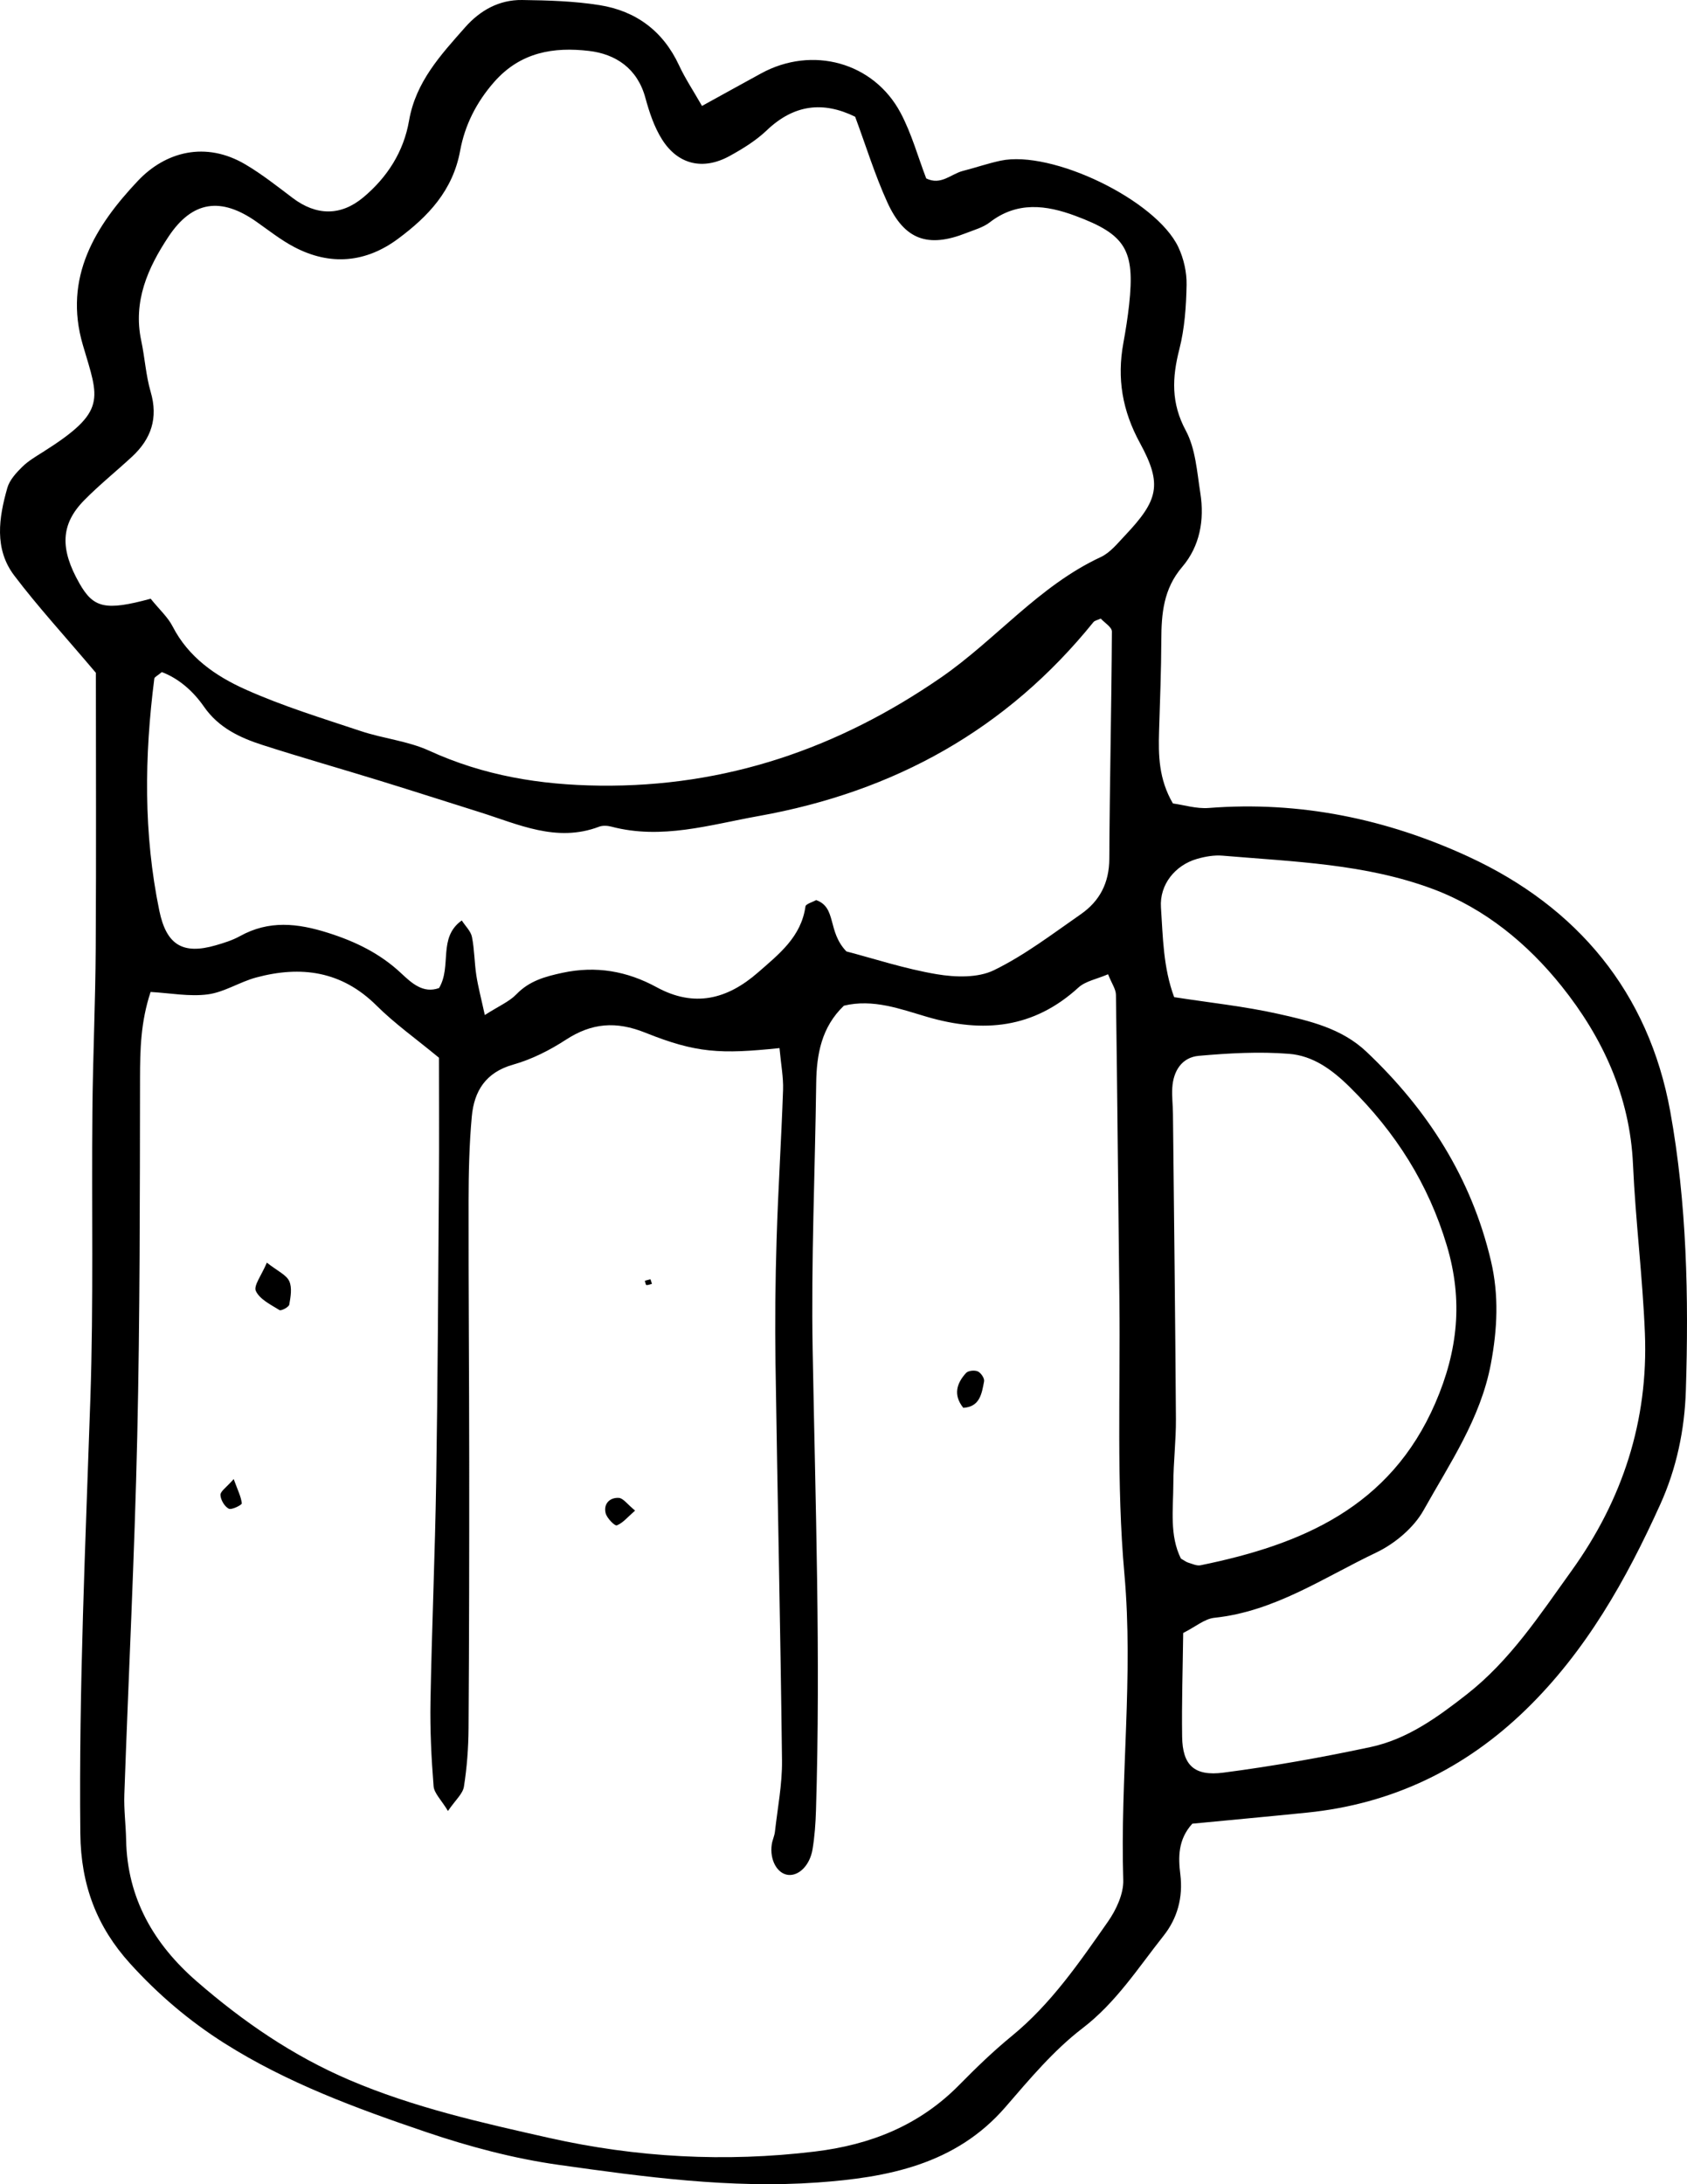 <?xml version="1.0" encoding="UTF-8"?>
<svg xmlns="http://www.w3.org/2000/svg" version="1.1" viewBox="0 0 327.796 424.207">
  <!-- Generator: Adobe Illustrator 28.6.0, SVG Export Plug-In . SVG Version: 1.2.0 Build 709)  -->
  <g>
    <g id="Layer_1">
      <g>
        <path d="M285.321,166.372c-15.899-7.33-32.764-10.832-50.451-9.45-2.391.187-4.857-.592-6.969-.88-2.761-4.744-2.825-9.363-2.685-14.03.178-5.896.417-11.794.436-17.691.017-5.148.419-9.955,4.054-14.208,3.443-4.028,4.348-9.132,3.529-14.335-.649-4.124-.922-8.62-2.829-12.161-2.878-5.344-2.666-10.258-1.252-15.785,1.032-4.035,1.329-8.325,1.408-12.512.046-2.442-.556-5.105-1.602-7.321-4.328-9.162-24.585-18.909-34.537-16.791-2.471.526-4.875,1.364-7.328,1.988-2.303.586-4.247,2.869-7.124,1.459-1.609-4.196-2.839-8.706-4.98-12.731-5.241-9.856-17.178-13.079-27.081-7.678-3.641,1.986-7.268,3.997-11.507,6.329-1.675-2.933-3.265-5.315-4.458-7.882-3.105-6.682-8.391-10.574-15.47-11.698C111.537.211,106.469.067,101.454.001c-4.442-.058-8.141,1.982-11.069,5.296-4.744,5.371-9.602,10.59-10.906,18.148-1.032,5.981-4.204,10.977-8.891,14.891-4.367,3.647-9.127,3.588-13.728.109-2.991-2.262-5.956-4.608-9.174-6.509-7.741-4.574-15.547-2.474-20.893,3.186-8.169,8.649-14.572,18.726-10.682,31.921,3.101,10.52,4.779,12.823-7.713,20.712-1.422.898-2.918,1.77-4.099,2.938-1.169,1.155-2.44,2.539-2.871,4.05-1.654,5.794-2.591,11.844,1.333,17.028,4.534,5.989,9.643,11.543,15.868,18.9,0,16.515.08,35.004-.031,53.493-.063,10.535-.548,21.066-.647,31.601-.174,18.558.236,37.131-.386,55.672-.947,28.223-2.258,56.416-1.957,84.682.107,10.036,3.226,18.119,9.66,25.223,5.39,5.951,11.453,11.128,18.306,15.467,12.235,7.748,25.693,12.68,39.241,17.276,8.342,2.83,17.01,5.133,25.716,6.362,16.647,2.35,33.438,4.625,50.274,3.432,13.522-.959,26.833-3.425,36.551-14.645,4.672-5.395,9.354-11.009,14.965-15.303,6.574-5.031,10.83-11.751,15.776-17.986,2.664-3.358,3.802-7.415,3.248-11.9-.413-3.344-.464-6.783,2.329-9.856,7.255-.697,14.794-1.389,22.325-2.153,16.505-1.672,30.631-8.483,42.484-19.994,11.67-11.333,19.497-25.226,26.124-39.881,3.174-7.017,4.724-14.484,4.965-22.089.574-18.153.201-36.407-3.035-54.229-4.185-23.049-17.984-39.682-39.216-49.471ZM218.258,365.119c.084,2.687-1.365,5.793-2.976,8.095-5.556,7.939-11.045,15.966-18.682,22.211-3.586,2.932-6.941,6.176-10.193,9.482-7.759,7.885-17.245,11.651-28.109,12.962-17.384,2.097-34.641,1.157-51.591-2.652-13.127-2.95-26.331-5.909-38.834-11.253-11.009-4.706-20.689-11.368-29.649-19.151-8.318-7.226-13.498-16.116-13.717-27.45-.057-2.95-.451-5.905-.347-8.845.815-23.194,1.986-46.378,2.509-69.578.523-23.188.504-46.39.539-69.586.008-5.492.126-10.875,2.054-16.7,3.806.214,7.539.943,11.113.471,3.218-.425,6.195-2.418,9.396-3.279,8.707-2.341,16.616-1.277,23.387,5.448,3.557,3.532,7.703,6.471,12.136,10.134,0,7.868.048,15.843-.009,23.817-.139,19.405-.224,38.811-.528,58.214-.225,14.338-.851,28.67-1.112,43.008-.1,5.476.17,10.974.604,16.435.11,1.382,1.495,2.662,2.794,4.819,1.446-2.122,2.88-3.327,3.101-4.724.59-3.733.873-7.547.899-11.332.118-17.288.141-34.576.131-51.865-.01-16.845-.151-33.691-.125-50.536.008-5.471.126-10.963.623-16.406.451-4.937,2.687-8.586,8.044-10.095,3.587-1.011,7.088-2.778,10.228-4.821,5.037-3.278,9.751-3.659,15.452-1.375,9.899,3.966,14.574,4.187,26.068,2.99.291,3.207.775,5.671.691,8.116-.335,9.698-.963,19.387-1.258,29.086-.244,7.991-.328,15.994-.211,23.987.379,25.731.965,51.458,1.264,77.189.054,4.6-.86,9.214-1.373,13.816-.092.827-.49,1.618-.614,2.445-.449,2.992,1.044,5.719,3.199,5.941,2.078.215,4.209-1.865,4.724-4.987.409-2.483.59-5.02.667-7.539.914-29.827-.114-59.636-.647-89.456-.308-17.258.464-34.535.689-51.805.073-5.639,1.05-10.881,5.382-15.029,5.692-1.372,11,.661,16.138,2.164,10.954,3.204,20.729,2.259,29.438-5.692,1.375-1.255,3.557-1.628,5.753-2.576.721,1.812,1.515,2.892,1.531,3.982.278,19.805.444,39.611.673,59.417.205,17.705-.603,35.505.972,53.09,1.782,19.892-.845,39.61-.223,59.409ZM29.987,131.777c.037-.286.571-.507,1.462-1.249,3.274,1.249,6.065,3.671,8.188,6.73,2.844,4.097,6.994,6.027,11.435,7.452,7.572,2.43,15.224,4.607,22.825,6.947,6.426,1.977,12.824,4.045,19.24,6.054,7.578,2.372,15,5.99,23.274,2.848.704-.267,1.644-.206,2.397-.008,9.792,2.573,19.056-.356,28.609-2.065,26.367-4.717,48.179-16.788,65.05-37.665.239-.295.747-.372,1.414-.684.716.794,2.174,1.66,2.169,2.517-.079,14.721-.432,29.44-.505,44.161-.023,4.676-1.879,8.201-5.536,10.742-5.505,3.825-10.907,7.965-16.885,10.875-3.119,1.518-7.494,1.382-11.097.777-6.19-1.04-12.22-3.031-17.567-4.427-3.758-3.918-1.835-8.531-5.876-9.971-.777.437-2.006.749-2.074,1.225-.836,5.917-5.117,9.243-9.202,12.814-5.996,5.242-12.403,6.872-19.71,2.888-5.758-3.139-11.787-4.206-18.311-2.803-3.369.725-6.436,1.563-8.95,4.172-1.373,1.425-3.367,2.254-6.137,4.027-.712-3.275-1.304-5.473-1.646-7.709-.378-2.474-.361-5.016-.852-7.461-.225-1.119-1.255-2.077-1.977-3.197-4.694,3.332-1.881,8.892-4.416,13.126-3.071,1.113-5.294-.934-7.356-2.866-4.102-3.844-8.863-6.163-14.228-7.859-5.931-1.875-11.471-2.479-17.098.643-1.459.809-3.111,1.322-4.727,1.788-6.296,1.815-9.547.015-10.938-6.701-3.098-14.956-2.907-30.034-.976-45.122ZM218.588,104.009c-1.443,1.526-2.876,3.333-4.7,4.181-12.053,5.605-20.402,16.061-31.084,23.422-19.94,13.739-41.769,21.262-66.293,20.971-11.616-.138-22.541-1.947-33.12-6.785-4.136-1.891-8.904-2.349-13.27-3.804-7.569-2.521-15.249-4.867-22.503-8.128-5.719-2.571-10.999-6.203-14.074-12.199-.928-1.81-2.553-3.262-4.269-5.385-8.816,2.394-11.114,1.807-13.838-2.974-3.821-6.705-3.665-11.474.901-16.126,2.944-2.999,6.25-5.641,9.337-8.506,3.713-3.445,5.088-7.491,3.602-12.568-.94-3.212-1.13-6.636-1.832-9.927-1.634-7.656,1.288-14.184,5.307-20.232,4.641-6.983,10.21-7.718,17.098-2.87,2.407,1.694,4.745,3.549,7.337,4.908,7.003,3.673,13.896,3.041,20.181-1.628,5.824-4.326,10.622-9.343,12.042-17.089.897-4.896,3.125-9.403,6.649-13.393,5.115-5.792,11.569-6.781,18.361-5.991,5.195.604,9.421,3.391,10.975,9.092.764,2.805,1.719,5.695,3.257,8.122,3.104,4.901,7.984,6.01,13.103,3.204,2.566-1.406,5.144-3,7.245-5.003,5.266-5.02,10.938-5.678,17.161-2.63,2.108,5.683,3.835,11.311,6.254,16.624,3.328,7.31,7.904,8.896,15.326,5.967,1.56-.616,3.281-1.08,4.571-2.077,5.324-4.115,10.956-3.377,16.649-1.262,9.789,3.638,11.582,6.652,10.437,17.222-.272,2.507-.671,5.006-1.125,7.488-1.257,6.873-.208,13.118,3.233,19.419,4.412,8.078,3.532,11.135-2.916,17.955ZM227.987,288.148c.014-4.191.53-8.383.503-12.572-.13-19.755-.367-39.509-.576-59.264-.018-1.678-.231-3.363-.132-5.032.196-3.292,1.866-5.931,5.163-6.222,5.814-.513,11.721-.848,17.52-.388,4.622.366,8.313,3.01,11.819,6.471,8.895,8.78,15.27,18.791,18.853,30.796,3.163,10.6,2.166,20.4-2.258,30.594-8.77,20.214-25.957,27.46-45.608,31.47-.733.15-1.603-.277-2.388-.51-.393-.116-.737-.399-1.422-.788-2.239-4.489-1.489-9.585-1.473-14.555ZM305.354,305.088c-6.145,8.536-11.893,17.373-20.363,23.998-5.709,4.465-11.557,8.7-18.692,10.222-9.45,2.016-18.993,3.719-28.572,4.966-5.728.746-7.948-1.493-8.029-6.951-.099-6.674.121-13.352.205-20.171,2.387-1.204,4.155-2.75,6.063-2.951,11.702-1.226,21.234-7.812,31.415-12.655,3.616-1.72,7.316-4.811,9.238-8.248,5.076-9.081,11.069-17.785,13.064-28.407,1.27-6.76,1.592-13.329.013-20.024-3.794-16.086-12.286-29.344-24.184-40.599-4.84-4.578-11.082-6.008-17.204-7.372-6.513-1.451-13.193-2.15-20.161-3.233-2.139-5.765-2.179-11.668-2.565-17.428-.299-4.465,2.787-8.208,6.999-9.423,1.596-.46,3.349-.767,4.987-.627,13.788,1.179,27.752,1.564,40.899,6.493,10.093,3.784,18.374,10.63,24.945,18.829,7.976,9.952,13.297,21.393,13.89,34.637.489,10.939,1.872,21.839,2.313,32.778.687,16.992-4.341,32.384-14.261,46.164Z"/>
        <path d="M51.851,245.227c-1.024,2.447-2.624,4.474-2.133,5.512.764,1.615,2.891,2.651,4.585,3.7.325.201,1.819-.581,1.904-1.063.265-1.504.583-3.301-.01-4.567-.575-1.227-2.253-1.938-4.346-3.582Z"/>
        <path d="M117.681,293.888c.24.966,1.78,2.519,2.167,2.367,1.196-.47,2.121-1.632,3.553-2.875-1.497-1.218-2.301-2.417-3.17-2.466-1.762-.098-3.001,1.161-2.551,2.973Z"/>
        <path d="M190.001,266.351c-.613-.282-1.868-.161-2.284.294-1.838,2.011-2.541,4.279-.544,6.777,3.255-.189,3.597-2.808,4.044-5.151.109-.573-.615-1.644-1.217-1.92Z"/>
        <path d="M42.835,290.345c.035.95.792,2.244,1.612,2.666.564.29,2.566-.733,2.536-1.029-.13-1.281-.77-2.511-1.575-4.722-1.431,1.636-2.598,2.382-2.573,3.085Z"/>
        <path d="M125.297,248.739c.098.295.171.827.298.84.35.036.722-.144,1.086-.239-.098-.296-.195-.592-.292-.888-.364.096-.727.191-1.091.287Z"/>
      </g>
    </g>
  </g>
</svg>
